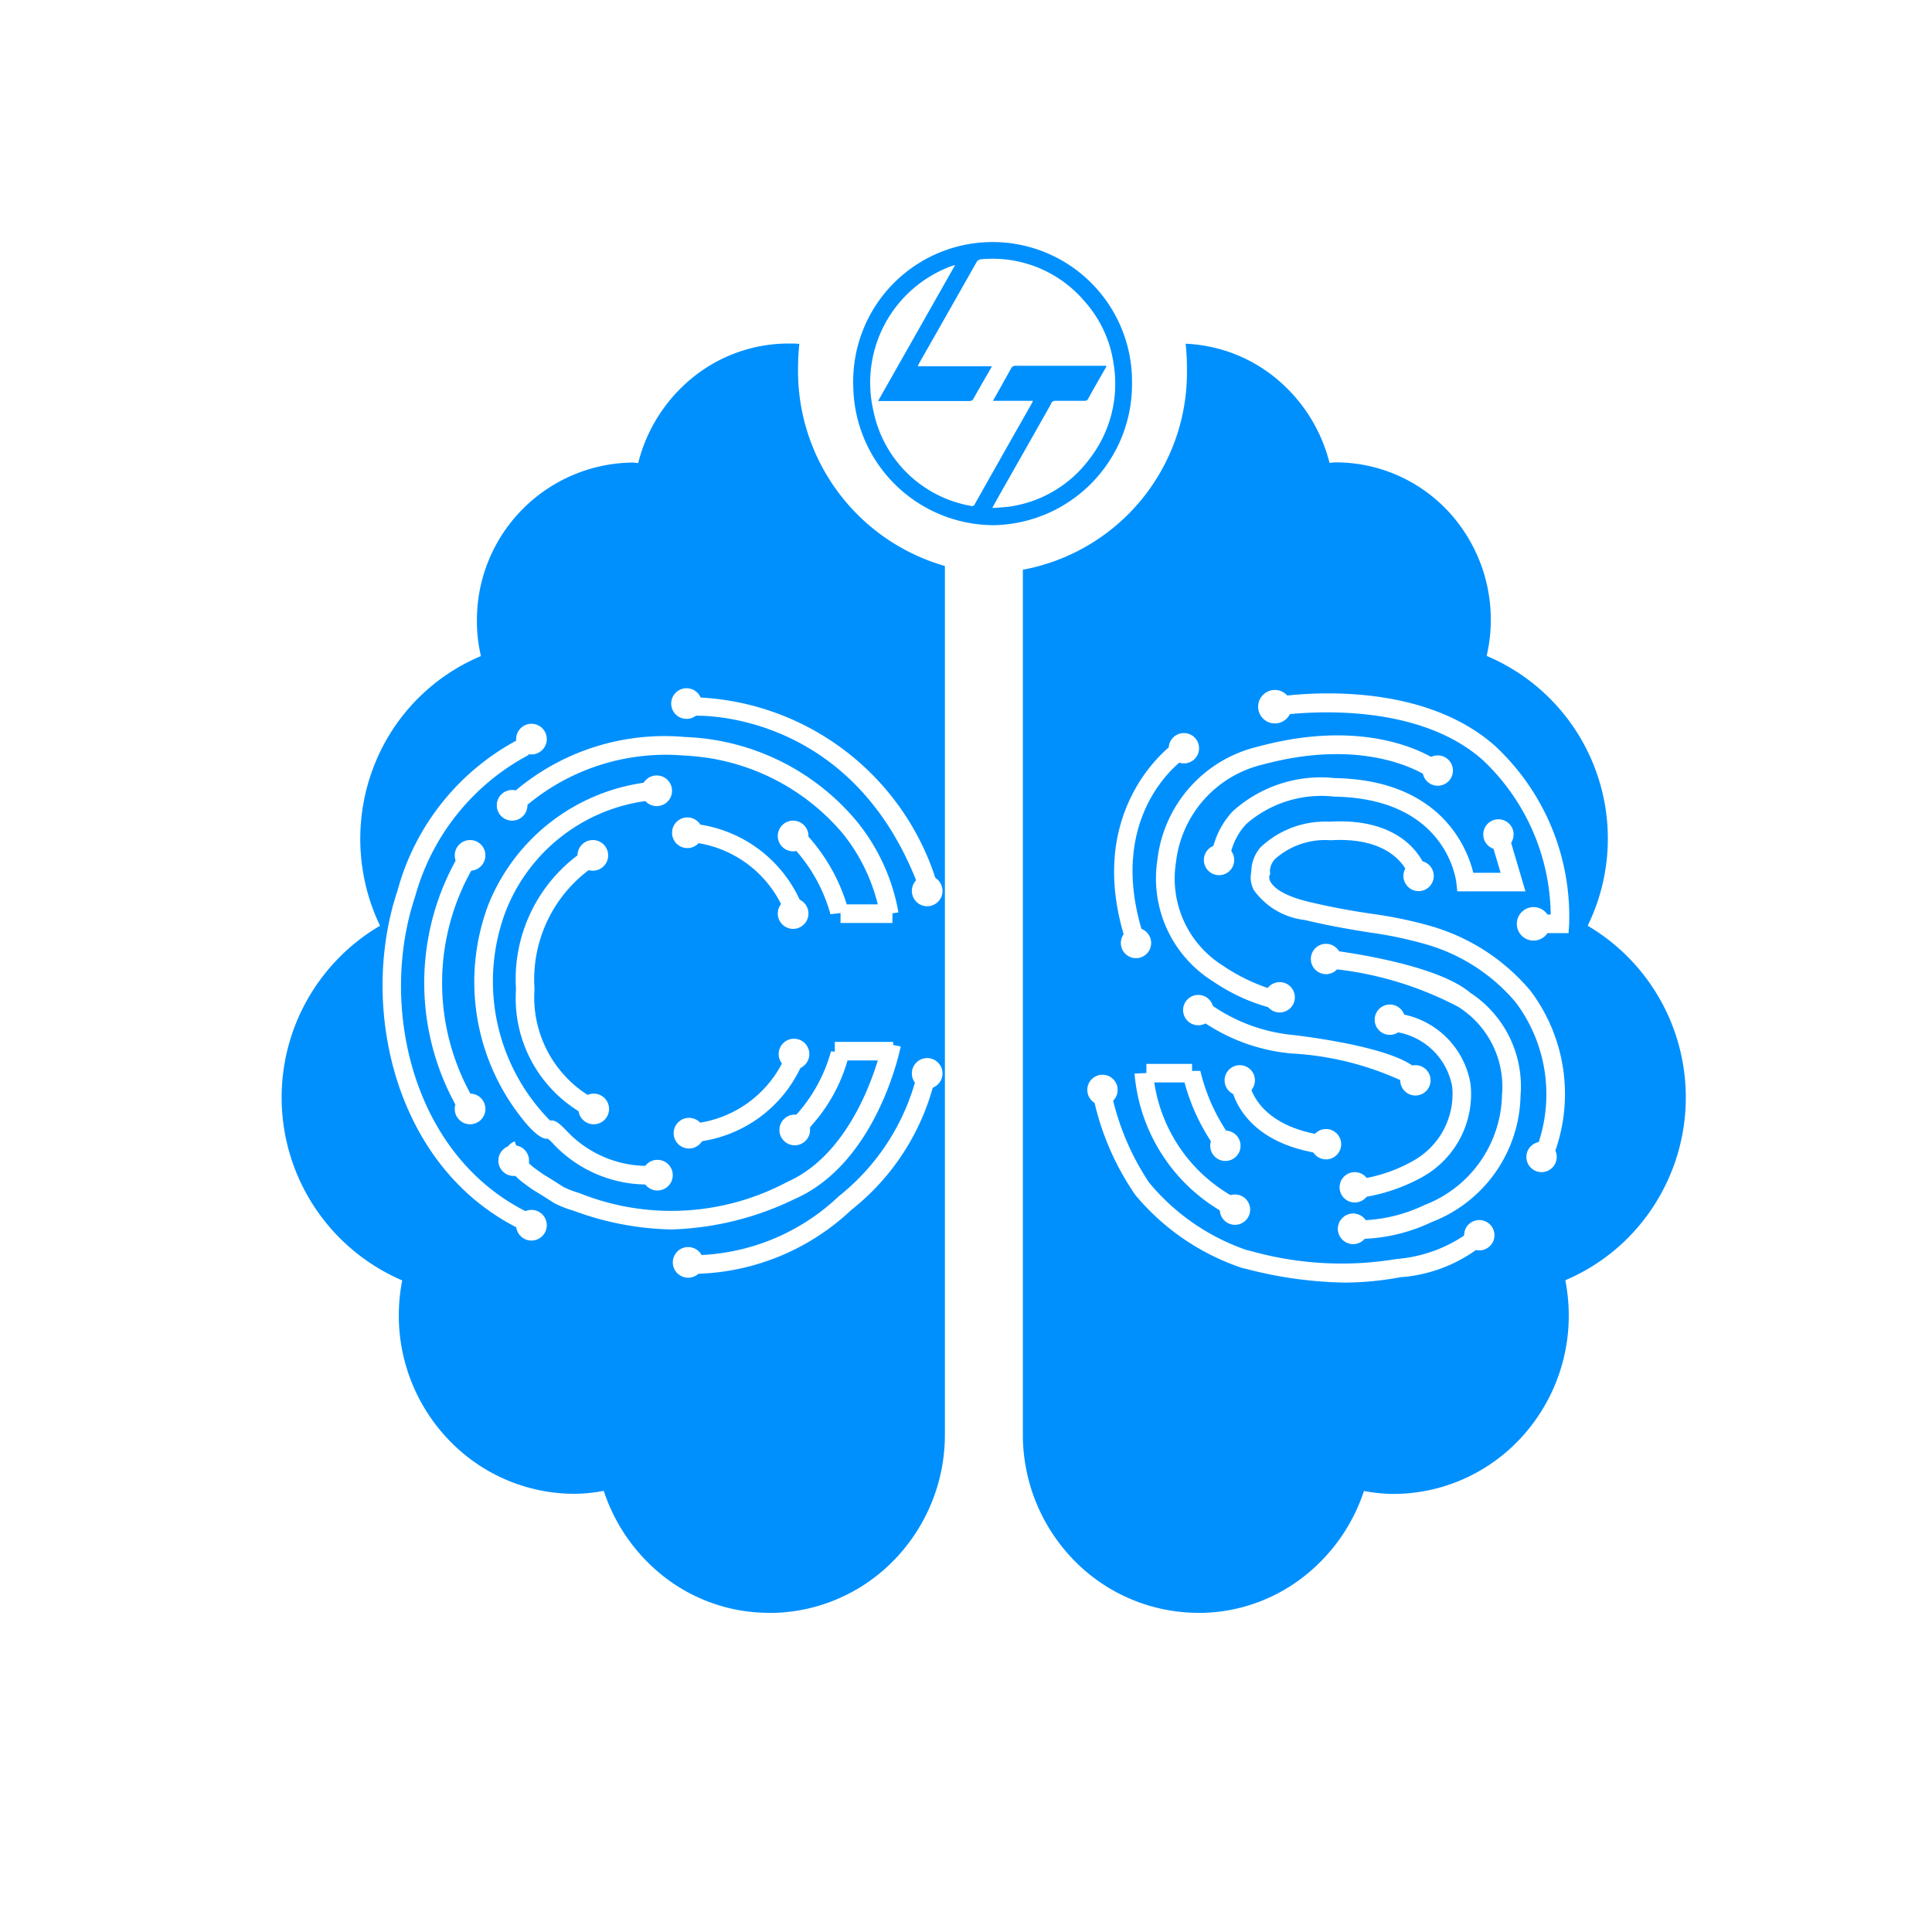 <svg xmlns="http://www.w3.org/2000/svg" version="1.1" xmlns:xlink="http://www.w3.org/1999/xlink" xmlns:svgjs="http://svgjs.dev/svgjs" width="1000" height="1000"><g clip-path="url(#SvgjsClipPath1113)"><rect width="1000" height="1000" fill="#ffffff"></rect><g transform="matrix(20.833,0,0,20.833,0,0)"><svg xmlns="http://www.w3.org/2000/svg" version="1.1" xmlns:xlink="http://www.w3.org/1999/xlink" xmlns:svgjs="http://svgjs.dev/svgjs" width="48" height="48"><svg xmlns="http://www.w3.org/2000/svg" xmlns:xlink="http://www.w3.org/1999/xlink" width="48" height="48" viewBox="0 0 48 48">
  <defs>
    <filter id="Ellipse_459" x="-9" y="-7" width="66" height="66" filterUnits="userSpaceOnUse">
      <feOffset dy="2" input="SourceAlpha"></feOffset>
      <feGaussianBlur stdDeviation="3" result="blur"></feGaussianBlur>
      <feFlood flood-opacity="0.071"></feFlood>
      <feComposite operator="in" in2="blur"></feComposite>
      <feComposite in="SourceGraphic"></feComposite>
    </filter>
    <clipPath id="clip-chat-bot">
      <rect width="48" height="48"></rect>
    </clipPath>
  <clipPath id="SvgjsClipPath1113"><rect width="1000" height="1000" x="0" y="0" rx="500" ry="500"></rect></clipPath></defs>
  <g id="chat-bot" clip-path="url(#clip-chat-bot)">
    <g id="Group_1803" data-name="Group 1803" transform="translate(-462 -251)">
      <g transform="matrix(1, 0, 0, 1, 462, 251)" filter="url(#Ellipse_459)">
        <circle id="Ellipse_459-2" data-name="Ellipse 459" cx="24" cy="24" r="24" fill="#fff"></circle>
      </g>
      <g id="Group_1724" data-name="Group 1724" transform="translate(10 98)">
        <path id="Union_18" data-name="Union 18" d="M12.114,34.071h0a4.236,4.236,0,0,1-2.563-.857A4.48,4.48,0,0,1,8,31.04a3.982,3.982,0,0,1-.727.074,4.319,4.319,0,0,1-3.085-1.3A4.467,4.467,0,0,1,2.908,26.68a4.6,4.6,0,0,1,.085-.868A4.946,4.946,0,0,1,.178,19.942a4.887,4.887,0,0,1,.5-1.178A4.951,4.951,0,0,1,2.442,17,4.99,4.99,0,0,1,2.265,13.1a4.877,4.877,0,0,1,2.684-2.8,3.692,3.692,0,0,1-.1-.862A3.914,3.914,0,0,1,8.723,5.492a.429.429,0,0,1,.066.006.443.443,0,0,0,.067.006A3.977,3.977,0,0,1,10.21,3.38,3.786,3.786,0,0,1,12.6,2.535c.086,0,.173,0,.26.009a5.422,5.422,0,0,0-.032.585,5.037,5.037,0,0,0,3.648,4.933V29.636A4.467,4.467,0,0,1,15.2,32.774a4.319,4.319,0,0,1-3.079,1.3Zm10.66,0a4.319,4.319,0,0,1-3.085-1.3,4.467,4.467,0,0,1-1.276-3.138V8.155A4.987,4.987,0,0,0,22.489,3.13a5.441,5.441,0,0,0-.032-.59,3.787,3.787,0,0,1,2.282.89A3.98,3.98,0,0,1,26.032,5.5h0a.429.429,0,0,0,.062-.006.494.494,0,0,1,.071-.006A3.816,3.816,0,0,1,29.2,6.96a3.956,3.956,0,0,1,.736,3.336A4.927,4.927,0,0,1,32.446,17a4.952,4.952,0,0,1,1.6,7.023,4.876,4.876,0,0,1-2.155,1.784,4.62,4.62,0,0,1,.085.868A4.467,4.467,0,0,1,30.7,29.817a4.318,4.318,0,0,1-3.085,1.3,3.988,3.988,0,0,1-.727-.074,4.481,4.481,0,0,1-1.555,2.173,4.236,4.236,0,0,1-2.551.857ZM14.2,3.615a3.464,3.464,0,1,1,6.925-.094h0a3.5,3.5,0,0,1-3.409,3.527h-.049A3.5,3.5,0,0,1,14.2,3.615Zm4.92.408q-.647,1.148-1.3,2.294c-.054.1-.106.191-.166.3a.693.693,0,0,0,.1,0c.144-.014.291-.02.433-.048a2.993,2.993,0,0,0,1.868-1.149,3.045,3.045,0,0,0,.613-2.379,2.952,2.952,0,0,0-.723-1.556A2.993,2.993,0,0,0,17.381.442a.132.132,0,0,0-.119.072Q16.559,1.757,15.851,3c-.015.026-.027.054-.05.1h1.843c-.023.042-.038.073-.055.1-.134.233-.27.466-.4.7a.107.107,0,0,1-.109.064c-.726,0-1.451,0-2.177,0h-.088L16.73.585c-.05.015-.077.021-.1.03a3.084,3.084,0,0,0-1.933,3.578,3,3,0,0,0,2.416,2.374.083.083,0,0,0,.066,0,.085.085,0,0,0,.044-.049q.7-1.243,1.406-2.486c.011-.02.02-.041.036-.074h-.995c.155-.273.3-.533.448-.8a.121.121,0,0,1,.123-.07c.726,0,1.451,0,2.177,0h.077l-.029.057c-.143.252-.287.5-.428.758a.094.094,0,0,1-.1.055h-.309c-.135,0-.269,0-.4,0h-.01A.109.109,0,0,0,19.116,4.022Zm1.377-.932h0Z" transform="translate(459 159)" fill="#0090fe"></path>
        <g id="Group_10910" data-name="Group 10910" transform="translate(479.014 170.142)">
          <path id="Path_17921" data-name="Path 17921" d="M618.33,173.089h-.711v-.462h.268a5.363,5.363,0,0,0-1.691-3.841c-1.837-1.63-5.091-1.1-5.124-1.1l-.077-.455c.142-.024,3.5-.573,5.507,1.205a5.779,5.779,0,0,1,1.842,4.433Z" transform="translate(-606.373 -167.047)" fill="#fff"></path>
          <circle id="Ellipse_103" data-name="Ellipse 103" cx="0.416" cy="0.416" r="0.416" transform="translate(4.244 0)" fill="#fff"></circle>
          <circle id="Ellipse_104" data-name="Ellipse 104" cx="0.416" cy="0.416" r="0.416" transform="translate(10.671 5.395)" fill="#fff"></circle>
          <circle id="Ellipse_105" data-name="Ellipse 105" cx="0.377" cy="0.377" r="0.377" transform="translate(9.838 3.213)" fill="#fff"></circle>
          <circle id="Ellipse_111" data-name="Ellipse 111" cx="0.377" cy="0.377" r="0.377" transform="translate(7.854 4.244)" fill="#fff"></circle>
          <circle id="Ellipse_106" data-name="Ellipse 106" cx="0.377" cy="0.377" r="0.377" transform="translate(2.896 3.848)" fill="#fff"></circle>
          <circle id="Ellipse_107" data-name="Ellipse 107" cx="0.377" cy="0.377" r="0.377" transform="translate(8.33 1.626)" fill="#fff"></circle>
          <circle id="Ellipse_108" data-name="Ellipse 108" cx="0.377" cy="0.377" r="0.377" transform="translate(4.403 7.259)" fill="#fff"></circle>
          <circle id="Ellipse_113" data-name="Ellipse 113" cx="0.377" cy="0.377" r="0.377" transform="translate(5.554 6.307)" fill="#fff"></circle>
          <circle id="Ellipse_112" data-name="Ellipse 112" cx="0.377" cy="0.377" r="0.377" transform="translate(10.909 11.226)" fill="#fff"></circle>
          <circle id="Ellipse_114" data-name="Ellipse 114" cx="0.377" cy="0.377" r="0.377" transform="translate(6.228 13.011)" fill="#fff"></circle>
          <circle id="Ellipse_115" data-name="Ellipse 115" cx="0.377" cy="0.377" r="0.377" transform="translate(6.228 13.011)" fill="#fff"></circle>
          <circle id="Ellipse_116" data-name="Ellipse 116" cx="0.377" cy="0.377" r="0.377" transform="translate(6.268 11.98)" fill="#fff"></circle>
          <circle id="Ellipse_117" data-name="Ellipse 117" cx="0.377" cy="0.377" r="0.377" transform="translate(7.14 7.815)" fill="#fff"></circle>
          <circle id="Ellipse_118" data-name="Ellipse 118" cx="0.377" cy="0.377" r="0.377" transform="translate(7.775 9.322)" fill="#fff"></circle>
          <circle id="Ellipse_119" data-name="Ellipse 119" cx="0.377" cy="0.377" r="0.377" transform="translate(2.38 7.577)" fill="#fff"></circle>
          <circle id="Ellipse_120" data-name="Ellipse 120" cx="0.377" cy="0.377" r="0.377" transform="translate(3.411 9.322)" fill="#fff"></circle>
          <circle id="Ellipse_122" data-name="Ellipse 122" cx="0.377" cy="0.377" r="0.377" transform="translate(3.054 10.948)" fill="#fff"></circle>
          <circle id="Ellipse_123" data-name="Ellipse 123" cx="0.377" cy="0.377" r="0.377" transform="translate(3.292 12.535)" fill="#fff"></circle>
          <circle id="Ellipse_124" data-name="Ellipse 124" cx="0.377" cy="0.377" r="0.377" transform="translate(0 9.56)" fill="#fff"></circle>
          <circle id="Ellipse_125" data-name="Ellipse 125" cx="0.377" cy="0.377" r="0.377" transform="translate(9.362 13.17)" fill="#fff"></circle>
          <circle id="Ellipse_121" data-name="Ellipse 121" cx="0.377" cy="0.377" r="0.377" transform="translate(5.554 10.909)" fill="#fff"></circle>
          <circle id="Ellipse_109" data-name="Ellipse 109" cx="0.377" cy="0.377" r="0.377" transform="translate(2.023 1.071)" fill="#fff"></circle>
          <circle id="Ellipse_110" data-name="Ellipse 110" cx="0.377" cy="0.377" r="0.377" transform="translate(0.833 5.91)" fill="#fff"></circle>
          <path id="Path_17922" data-name="Path 17922" d="M581.778,222.792h-1.694l-.022-.207c-.009-.086-.252-2.1-3.027-2.146a2.842,2.842,0,0,0-2.193.679,1.6,1.6,0,0,0-.429,1.121l-.46.038a2.062,2.062,0,0,1,.552-1.474,3.267,3.267,0,0,1,2.538-.825c2.643.046,3.292,1.751,3.439,2.353h.679l-.237-.8.443-.131Z" transform="translate(-570.892 -217.788)" fill="#fff"></path>
          <path id="Path_17923" data-name="Path 17923" d="M543.232,200.022a4.615,4.615,0,0,1-1.64-.7,3.013,3.013,0,0,1-1.4-3.023,3.272,3.272,0,0,1,2.5-2.821c2.949-.8,4.493.367,4.557.417l-.283.365c-.014-.011-1.443-1.071-4.154-.337a2.824,2.824,0,0,0-2.158,2.431,2.55,2.55,0,0,0,1.162,2.563,4.647,4.647,0,0,0,1.4.644.169.169,0,0,0-.127.092.156.156,0,0,0-.01.141l.382-.259a.31.31,0,0,1,0,.39A.276.276,0,0,1,543.232,200.022Z" transform="translate(-538.451 -192.07)" fill="#fff"></path>
          <path id="Path_17924" data-name="Path 17924" d="M513.905,202c-1.195-3.452,1.161-5.075,1.185-5.091l.257.383c-.085.058-2.08,1.451-1.005,4.557Z" transform="translate(-512.901 -195.614)" fill="#fff"></path>
          <path id="Path_17925" data-name="Path 17925" d="M606.651,255.389l-.44-.139a3.8,3.8,0,0,0-.476-3.74,4.559,4.559,0,0,0-2.242-1.443,9.967,9.967,0,0,0-1.375-.288c-.443-.071-.944-.151-1.619-.311a1.808,1.808,0,0,1-1.266-.742.671.671,0,0,1-.064-.46.932.932,0,0,1,.225-.6,2.335,2.335,0,0,1,1.715-.641c2.011-.121,2.395,1.152,2.41,1.206l-.443.128c-.012-.04-.315-.971-1.939-.873a1.87,1.87,0,0,0-1.386.473.465.465,0,0,0-.12.3l.008.061-.023.057a.232.232,0,0,0,.036.151c.066.114.277.329.954.49.658.156,1.15.235,1.585.3a10.335,10.335,0,0,1,1.435.3,5.055,5.055,0,0,1,2.487,1.619A4.265,4.265,0,0,1,606.651,255.389Z" transform="translate(-595.094 -243.752)" fill="#fff"></path>
          <path id="Path_17926" data-name="Path 17926" d="M644.162,334.7a1.159,1.159,0,0,1-.5-.084l.206-.413a.862.862,0,0,0,.29.036,3.854,3.854,0,0,0,1.468-.375,2.993,2.993,0,0,0,1.931-2.729,2.344,2.344,0,0,0-1.093-2.2,8.591,8.591,0,0,0-3.308-.958l.053-.458c.109.012,2.67.314,3.554,1.065a2.78,2.78,0,0,1,1.255,2.562,3.438,3.438,0,0,1-2.211,3.141A4.293,4.293,0,0,1,644.162,334.7Z" transform="translate(-637.254 -321.065)" fill="#fff"></path>
          <path id="Path_17927" data-name="Path 17927" d="M663.9,371.806h-.044l.023-.461a3.8,3.8,0,0,0,1.326-.45,1.9,1.9,0,0,0,.981-1.849,1.675,1.675,0,0,0-1.457-1.366l.053-.458a2.117,2.117,0,0,1,1.86,1.76,2.357,2.357,0,0,1-1.223,2.323A4.444,4.444,0,0,1,663.9,371.806Z" transform="translate(-657.12 -359.19)" fill="#fff"></path>
          <path id="Path_17928" data-name="Path 17928" d="M569.2,362.169a7.5,7.5,0,0,0-2.795-.7,4.632,4.632,0,0,1-2.353-.907l.3-.351a4.258,4.258,0,0,0,2.107.8c.5.059,3.013.384,3.187,1.034Z" transform="translate(-561.343 -352.438)" fill="#fff"></path>
          <path id="Path_17929" data-name="Path 17929" d="M588.91,409.121c-2.231-.256-2.391-1.717-2.4-1.779l.46-.042-.23.021.23-.023c.005.047.148,1.153,1.99,1.365Z" transform="translate(-582.954 -397.579)" fill="#fff"></path>
          <path id="Path_17930" data-name="Path 17930" d="M556.894,402.592A5.038,5.038,0,0,1,556,400.6h.461a4.679,4.679,0,0,0,.812,1.729Z" transform="translate(-553.652 -391.135)" fill="#fff"></path>
          <path id="Path_17931" data-name="Path 17931" d="M532.135,399.461H531V399h1.135Z" transform="translate(-529.532 -389.71)" fill="#fff"></path>
          <path id="Path_17932" data-name="Path 17932" d="M528.784,405.424a4.38,4.38,0,0,1-2.381-3.544l.461-.021a3.914,3.914,0,0,0,2.126,3.152Z" transform="translate(-525.229 -392.349)" fill="#fff"></path>
          <path id="Path_17933" data-name="Path 17933" d="M506.8,420.038a10.333,10.333,0,0,1-2.427-.339l-.1-.023a5.884,5.884,0,0,1-2.658-1.815,6.726,6.726,0,0,1-1.042-2.421l.45-.1a6.428,6.428,0,0,0,.934,2.213,5.445,5.445,0,0,0,2.419,1.675l.1.023a8.321,8.321,0,0,0,3.637.2,3.518,3.518,0,0,0,1.927-.769l.358.291a3.688,3.688,0,0,1-2.2.932A7.631,7.631,0,0,1,506.8,420.038Z" transform="translate(-500.422 -405.314)" fill="#fff"></path>
        </g>
        <g id="Group_10913" data-name="Group 10913" transform="translate(461.505 170.099)">
          <circle id="Ellipse_126" data-name="Ellipse 126" cx="0.381" cy="0.381" r="0.381" transform="translate(7.171)" fill="#fff"></circle>
          <circle id="Ellipse_128" data-name="Ellipse 128" cx="0.381" cy="0.381" r="0.381" transform="translate(9.819 3.29)" fill="#fff"></circle>
          <circle id="Ellipse_131" data-name="Ellipse 131" cx="0.381" cy="0.381" r="0.381" transform="translate(9.819 5.217)" fill="#fff"></circle>
          <circle id="Ellipse_129" data-name="Ellipse 129" cx="0.381" cy="0.381" r="0.381" transform="translate(2.837 2.528)" fill="#fff"></circle>
          <circle id="Ellipse_136" data-name="Ellipse 136" cx="0.381" cy="0.381" r="0.381" transform="translate(3.318 0.883)" fill="#fff"></circle>
          <circle id="Ellipse_137" data-name="Ellipse 137" cx="0.381" cy="0.381" r="0.381" transform="translate(1.793 3.772)" fill="#fff"></circle>
          <circle id="Ellipse_138" data-name="Ellipse 138" cx="0.381" cy="0.381" r="0.381" transform="translate(1.793 10.072)" fill="#fff"></circle>
          <circle id="Ellipse_139" data-name="Ellipse 139" cx="0.381" cy="0.381" r="0.381" transform="translate(2.877 11.356)" fill="#fff"></circle>
          <circle id="Ellipse_140" data-name="Ellipse 140" cx="0.381" cy="0.381" r="0.381" transform="translate(3.318 12.961)" fill="#fff"></circle>
          <circle id="Ellipse_143" data-name="Ellipse 143" cx="0.381" cy="0.381" r="0.381" transform="translate(9.859 10.594)" fill="#fff"></circle>
          <circle id="Ellipse_144" data-name="Ellipse 144" cx="0.381" cy="0.381" r="0.381" transform="translate(13.15 9.189)" fill="#fff"></circle>
          <circle id="Ellipse_145" data-name="Ellipse 145" cx="0.381" cy="0.381" r="0.381" transform="translate(7.211 13.884)" fill="#fff"></circle>
          <circle id="Ellipse_134" data-name="Ellipse 134" cx="0.381" cy="0.381" r="0.381" transform="translate(4.843 3.772)" fill="#fff"></circle>
          <circle id="Ellipse_133" data-name="Ellipse 133" cx="0.381" cy="0.381" r="0.381" transform="translate(6.448 11.717)" fill="#fff"></circle>
          <circle id="Ellipse_127" data-name="Ellipse 127" cx="0.381" cy="0.381" r="0.381" transform="translate(13.15 4.655)" fill="#fff"></circle>
          <path id="Path_17934" data-name="Path 17934" d="M5659.476-10976.953c-1.63-4.406-5.431-4.3-5.592-4.291l-.02-.461a6.506,6.506,0,0,1,6.045,4.592Z" transform="translate(-5646.142 10981.929)" fill="#fff"></path>
          <path id="Path_17935" data-name="Path 17935" d="M5550.707-10952.856a4.534,4.534,0,0,0-.925-2.021,5.472,5.472,0,0,0-3.942-1.939,5.371,5.371,0,0,0-4.021,1.333l-.335-.316a5.739,5.739,0,0,1,4.381-1.478,5.83,5.83,0,0,1,4.28,2.115,4.934,4.934,0,0,1,1.019,2.244Z" transform="translate(-5538.347 10958.489)" fill="#fff"></path>
          <path id="Path_17936" data-name="Path 17936" d="M5718.052-10895.727a4.012,4.012,0,0,0-.945-1.678l.342-.31a4.515,4.515,0,0,1,1.061,1.935Z" transform="translate(-5706.924 10901.342)" fill="#fff"></path>
          <path id="Path_17940" data-name="Path 17940" d="M5524.883-10919.492a3.2,3.2,0,0,1-2.538-1,1.105,1.105,0,0,0-.142-.134c-.027.015-.228.041-.683-.559a5.443,5.443,0,0,1-.781-5.278,4.907,4.907,0,0,1,4.147-3.037l.01.46a4.37,4.37,0,0,0-3.732,2.757,4.923,4.923,0,0,0,1.1,5.211c.134-.033.27.11.416.26a2.749,2.749,0,0,0,2.22.856Z" transform="translate(-5518.101 10931.815)" fill="#fff"></path>
          <path id="Path_17941" data-name="Path 17941" d="M5548.492-10879.99a3.3,3.3,0,0,1-1.831-3.183,3.847,3.847,0,0,1,1.667-3.426l.23.4a3.4,3.4,0,0,0-1.437,3.021,2.877,2.877,0,0,0,1.54,2.758Z" transform="translate(-5543.346 10890.652)" fill="#fff"></path>
          <path id="Path_17943" data-name="Path 17943" d="M5716.322-10762.926c-.1-.147-.018-.253.146-.465a3.887,3.887,0,0,0,.833-1.542l.46.039a4.114,4.114,0,0,1-.928,1.785c-.055.071-.1.123-.112.15l-.185-.111Z" transform="translate(-5706.16 10773.955)" fill="#fff"></path>
          <path id="Path_17944" data-name="Path 17944" d="M5745.779-10770.839h-1.45v-.461h1.45Z" transform="translate(-5733.093 10780.087)" fill="#fff"></path>
          <path id="Path_17945" data-name="Path 17945" d="M5543.921-10765.251a7.376,7.376,0,0,1-2.435-.466,2.65,2.65,0,0,1-.48-.189l-.128-.082c-.111-.071-.229-.146-.331-.206-.07-.039-.225-.152-.3-.21a1.493,1.493,0,0,1-.286-.27.577.577,0,0,1-.164-.518.37.37,0,0,1,.229-.247l.151.438a.091.091,0,0,0,.065-.089.361.361,0,0,0,.077.125,1.018,1.018,0,0,0,.184.178c.083.061.216.158.275.194.108.062.23.142.349.216l.108.069a2.2,2.2,0,0,0,.388.15,6.123,6.123,0,0,0,5.167-.271c1.821-.8,2.367-3.432,2.373-3.459l.452.091c-.023.118-.6,2.9-2.64,3.792A7.489,7.489,0,0,1,5543.921-10765.251Z" transform="translate(-5536.742 10778.698)" fill="#fff"></path>
          <path id="Path_17946" data-name="Path 17946" d="M5653.59-10746.975c-.086,0-.139,0-.15,0l.035-.46a5.321,5.321,0,0,0,3.6-1.467,5.581,5.581,0,0,0,1.958-3.078l.458.052a5.892,5.892,0,0,1-2.108,3.369A5.823,5.823,0,0,1,5653.59-10746.975Z" transform="translate(-5645.739 10761.523)" fill="#fff"></path>
          <path id="Path_17947" data-name="Path 17947" d="M5490.823-10876.575a6.292,6.292,0,0,1-.125-6.381l.385.254a5.731,5.731,0,0,0,.141,5.9Z" transform="translate(-5488.855 10887.191)" fill="#fff"></path>
          <path id="Path_17948" data-name="Path 17948" d="M5467.634-10944.7c-3.241-1.467-4.184-5.544-3.2-8.484a6.024,6.024,0,0,1,3.09-3.8l.169.429a5.692,5.692,0,0,0-2.822,3.521c-.921,2.748-.053,6.556,2.953,7.914Z" transform="translate(-5464.063 10958.213)" fill="#fff"></path>
          <circle id="Ellipse_146" data-name="Ellipse 146" cx="0.381" cy="0.381" r="0.381" transform="translate(7.192 3.21)" fill="#fff"></circle>
          <circle id="Ellipse_147" data-name="Ellipse 147" cx="0.381" cy="0.381" r="0.381" transform="translate(7.232 10.674)" fill="#fff"></circle>
          <circle id="Ellipse_148" data-name="Ellipse 148" cx="0.381" cy="0.381" r="0.381" transform="translate(9.841 8.708)" fill="#fff"></circle>
          <circle id="Ellipse_149" data-name="Ellipse 149" cx="0.381" cy="0.381" r="0.381" transform="translate(6.43 2.167)" fill="#fff"></circle>
          <circle id="Ellipse_150" data-name="Ellipse 150" cx="0.381" cy="0.381" r="0.381" transform="translate(4.865 10.072)" fill="#fff"></circle>
          <path id="Path_17949" data-name="Path 17949" d="M5746.626-10845.238h-1.29v-.461h1.29Z" transform="translate(-5733.958 10851.07)" fill="#fff"></path>
          <path id="Path_17950" data-name="Path 17950" d="M5653.587-10901.172a2.814,2.814,0,0,0-2.4-1.862l.021-.461a3.275,3.275,0,0,1,2.814,2.163Z" transform="translate(-5643.549 10906.856)" fill="#fff"></path>
          <path id="Path_17951" data-name="Path 17951" d="M5651.3-10761.365h-.006l0-.462h0a2.8,2.8,0,0,0,2.409-1.786l.419.193A3.255,3.255,0,0,1,5651.3-10761.365Z" transform="translate(-5643.651 10772.65)" fill="#fff"></path>
        </g>
      </g>
    </g>
  </g>
</svg></svg></g></g></svg>